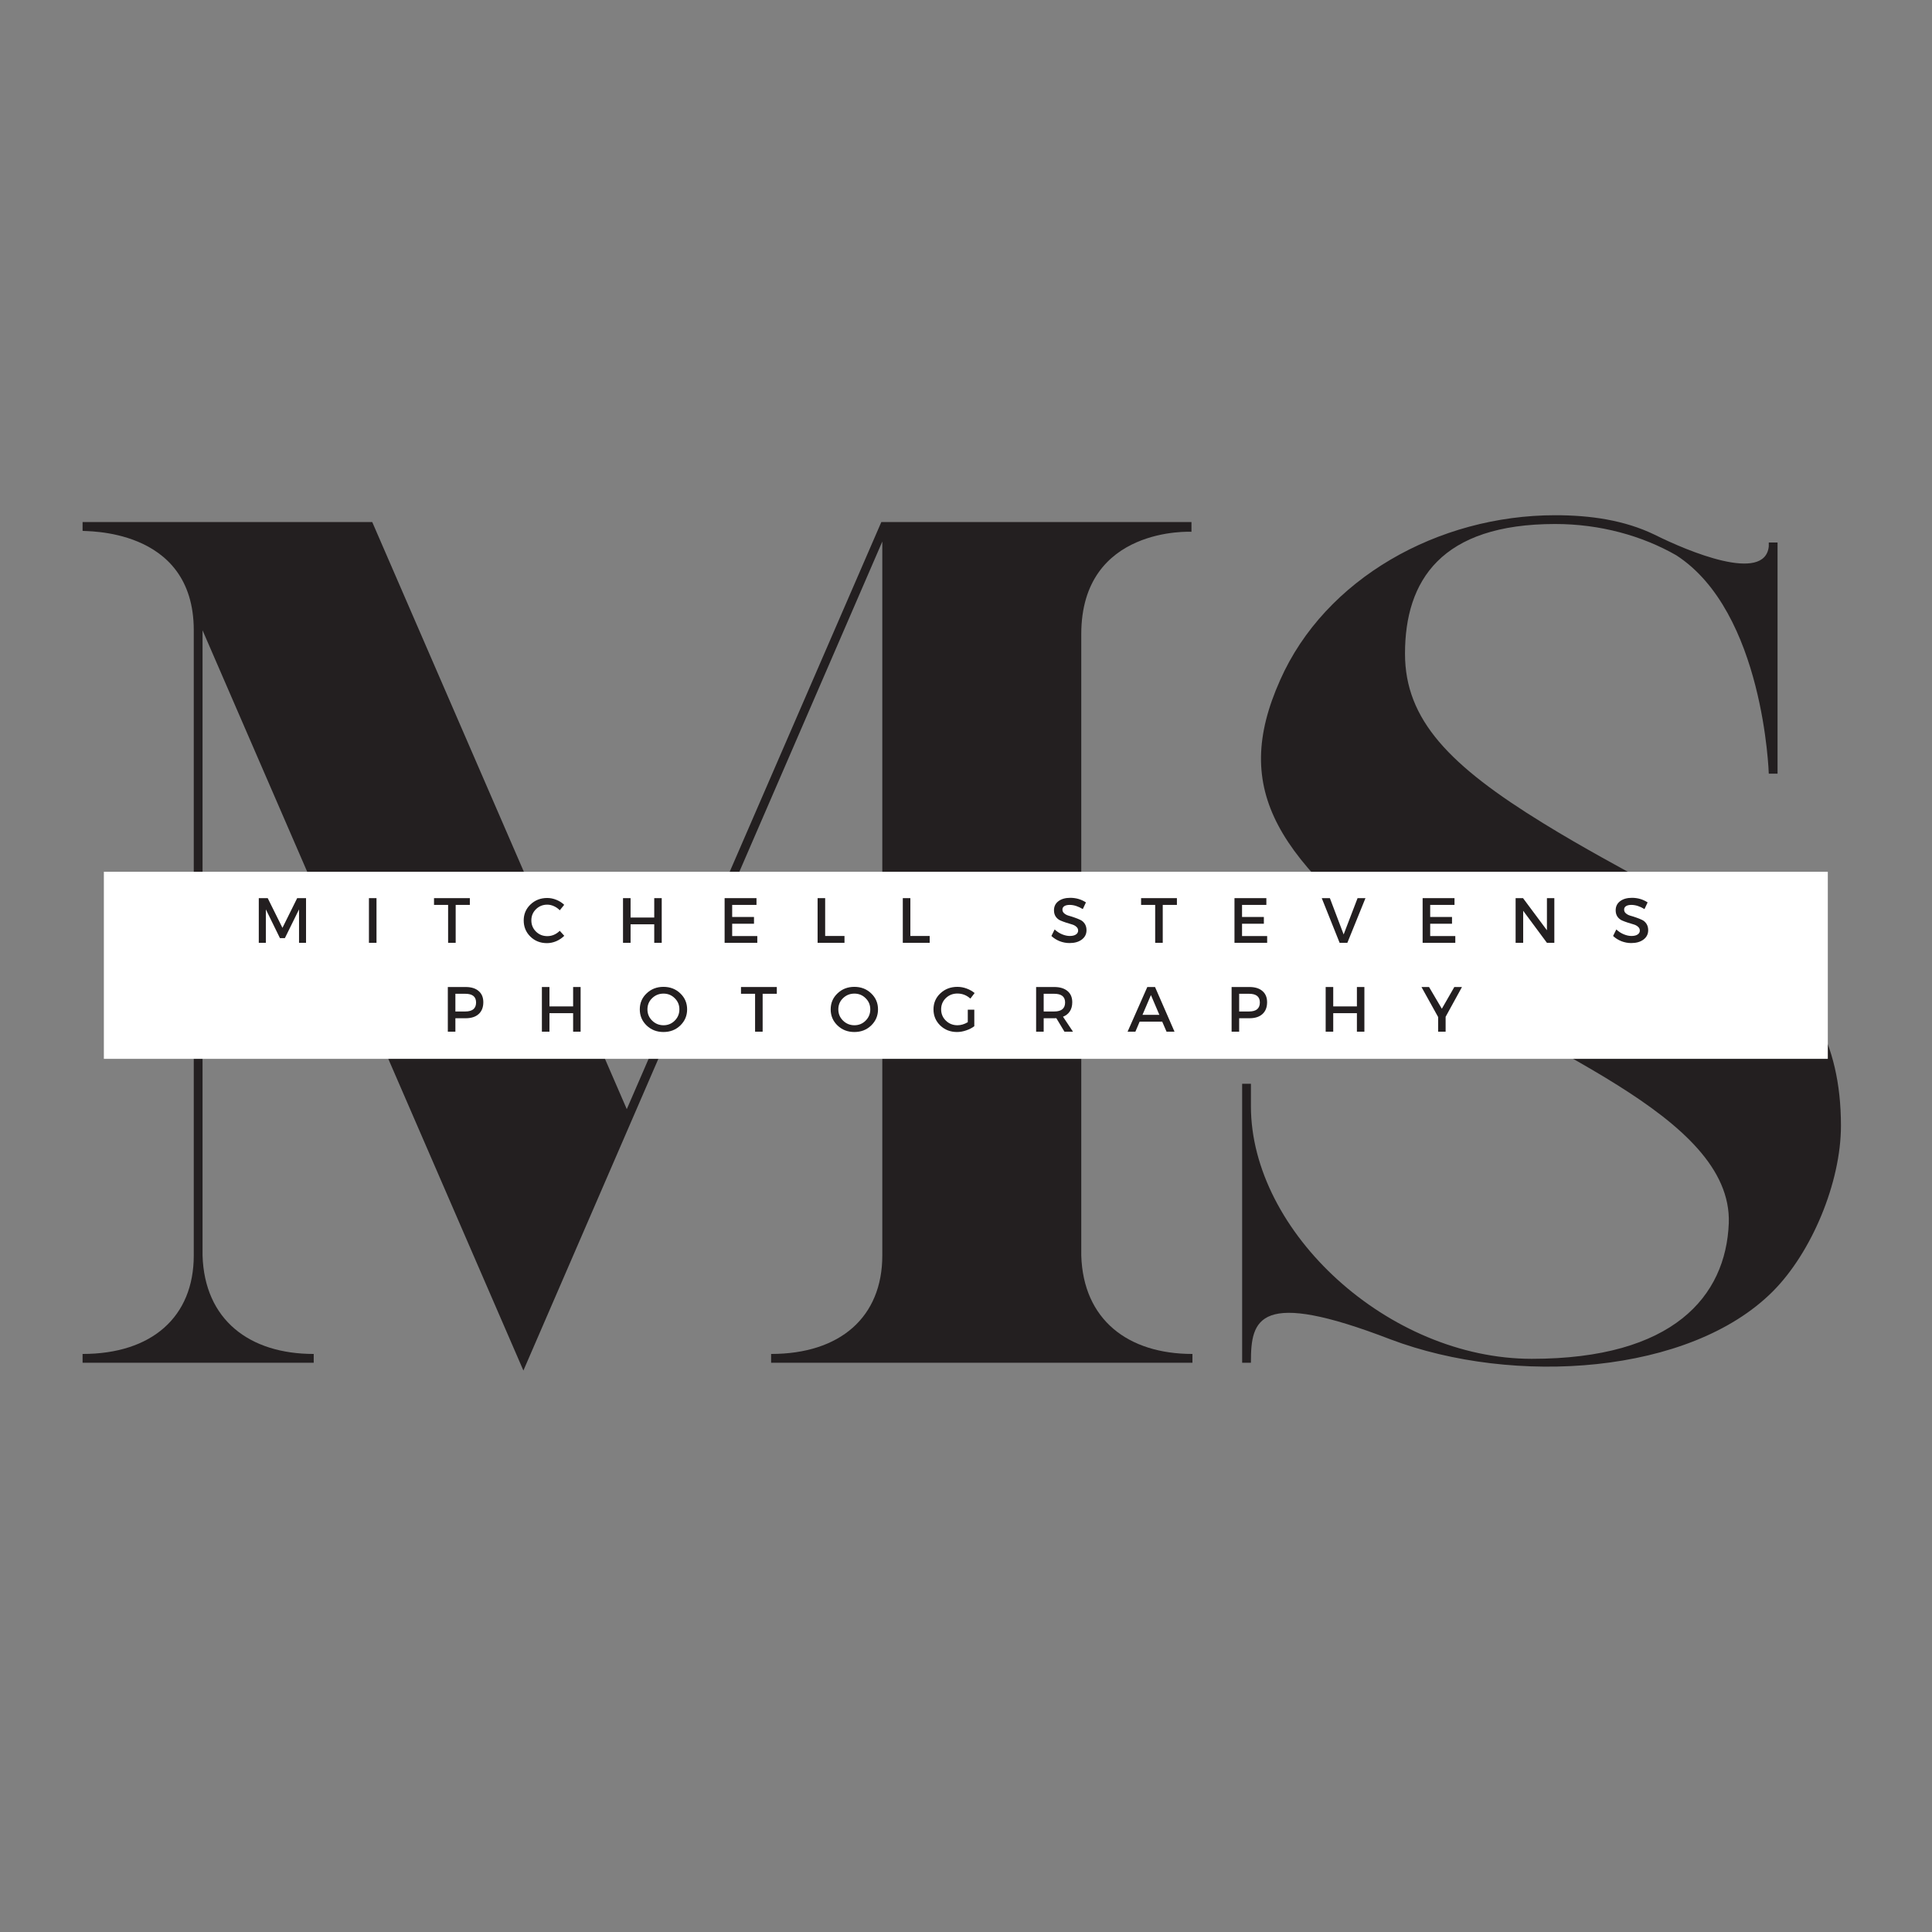 <svg xmlns="http://www.w3.org/2000/svg" xmlns:xlink="http://www.w3.org/1999/xlink" width="500" zoomAndPan="magnify" viewBox="0 0 375 375" height="500" preserveAspectRatio="xMidYMid meet" version="1.0"><rect x="0" y="0" width="375" height="375" fill="#808080" stroke="none"/><defs><g/><clipPath id="c2b5f42e0f"><path d="M 20.16 169.207 L 354.84 169.207 L 354.84 205.793 L 20.16 205.793 Z M 20.16 169.207 " clip-rule="nonzero"/></clipPath></defs><g fill="#231f20" fill-opacity="1"><g transform="translate(6.564, 264.505)"><g><path d="M 32.75 -142.164 L 95.027 1.516 L 164.691 -159.391 L 164.691 -20.824 C 164.691 -8.898 156.551 -1.703 143.109 -1.703 L 143.109 0 L 224.887 0 L 224.887 -1.703 C 212.395 -1.703 203.688 -8.328 203.309 -20.824 L 203.309 -141.406 C 203.309 -162.418 224.699 -161.285 224.699 -161.285 L 224.699 -163.176 L 164.5 -163.176 L 115.094 -49.219 L 65.688 -163.176 L 9.465 -163.176 L 9.465 -161.473 C 9.465 -161.285 31.047 -162.418 31.047 -142.164 L 31.047 -20.824 C 31.047 -8.898 22.906 -1.703 9.465 -1.703 L 9.465 0 L 54.328 0 L 54.328 -1.703 C 41.836 -1.703 33.129 -8.328 32.75 -20.824 Z M 32.75 -142.164 "/></g></g></g><g fill="#231f20" fill-opacity="1"><g transform="translate(231.444, 264.505)"><g><path d="M 9.656 0 L 11.359 0 L 11.359 -0.188 C 11.359 -8.52 12.871 -14.387 38.43 -4.543 C 62.469 4.543 96.543 2.273 112.633 -13.82 C 120.207 -21.391 125.883 -35.02 125.883 -46 C 125.883 -79.316 99.191 -85.562 68.148 -104.684 C 49.977 -115.852 41.266 -124.75 41.266 -137.621 C 41.266 -151.82 48.273 -162.797 70.418 -162.797 C 79.129 -162.797 87.266 -160.527 93.895 -156.742 C 110.93 -145.762 111.875 -114.336 111.875 -114.336 L 113.578 -114.336 L 113.578 -159.203 L 111.875 -159.203 L 111.875 -158.445 C 111.117 -151.25 96.164 -157.496 89.727 -160.715 C 83.859 -163.555 77.234 -164.5 70.418 -164.5 C 47.703 -164.5 25.746 -152.195 17.035 -132.512 C 7.383 -110.93 16.469 -97.488 44.863 -76.289 C 65.496 -60.953 104.871 -48.273 104.113 -27.07 C 103.547 -12.871 93.324 -0.758 65.875 -0.758 C 38.051 -0.758 11.359 -25.367 11.359 -49.785 L 11.359 -54.141 L 9.656 -54.141 Z M 9.656 0 "/></g></g></g><g clip-path="url(#c2b5f42e0f)"><path fill="#ffffff" d="M 20.16 169.207 L 354.777 169.207 L 354.777 205.523 L 20.16 205.523 Z M 20.16 169.207 " fill-opacity="1" fill-rule="nonzero"/></g><g fill="#231f20" fill-opacity="1"><g transform="translate(49.089, 183)"><g><path d="M 10.312 0 L 8.953 0 L 8.953 -6.484 L 6.203 -0.906 L 5.25 -0.906 L 2.516 -6.484 L 2.516 0 L 1.141 0 L 1.141 -8.672 L 2.875 -8.672 L 5.734 -2.906 L 8.594 -8.672 L 10.312 -8.672 Z M 10.312 0 "/></g></g></g><g fill="#231f20" fill-opacity="1"><g transform="translate(70.47, 183)"><g><path d="M 2.609 0 L 1.141 0 L 1.141 -8.672 L 2.609 -8.672 Z M 2.609 0 "/></g></g></g><g fill="#231f20" fill-opacity="1"><g transform="translate(84.134, 183)"><g><path d="M 7.062 -7.359 L 4.312 -7.359 L 4.312 0 L 2.844 0 L 2.844 -7.359 L 0.109 -7.359 L 0.109 -8.672 L 7.062 -8.672 Z M 7.062 -7.359 "/></g></g></g><g fill="#231f20" fill-opacity="1"><g transform="translate(101.229, 183)"><g><path d="M 4.984 -8.703 C 5.586 -8.703 6.18 -8.582 6.766 -8.344 C 7.348 -8.113 7.852 -7.789 8.281 -7.375 L 7.422 -6.312 C 7.109 -6.645 6.734 -6.91 6.297 -7.109 C 5.867 -7.305 5.438 -7.406 5 -7.406 C 4.133 -7.406 3.398 -7.109 2.797 -6.516 C 2.203 -5.93 1.906 -5.211 1.906 -4.359 C 1.906 -3.504 2.203 -2.781 2.797 -2.188 C 3.398 -1.594 4.133 -1.297 5 -1.297 C 5.906 -1.297 6.711 -1.641 7.422 -2.328 L 8.297 -1.359 C 7.848 -0.922 7.328 -0.57 6.734 -0.312 C 6.141 -0.062 5.539 0.062 4.938 0.062 C 3.656 0.062 2.582 -0.359 1.719 -1.203 C 0.852 -2.055 0.422 -3.102 0.422 -4.344 C 0.422 -5.57 0.859 -6.602 1.734 -7.438 C 2.617 -8.281 3.703 -8.703 4.984 -8.703 Z M 4.984 -8.703 "/></g></g></g><g fill="#231f20" fill-opacity="1"><g transform="translate(119.785, 183)"><g><path d="M 8.656 0 L 7.203 0 L 7.203 -3.594 L 2.609 -3.594 L 2.609 0 L 1.141 0 L 1.141 -8.672 L 2.609 -8.672 L 2.609 -4.906 L 7.203 -4.906 L 7.203 -8.672 L 8.656 -8.672 Z M 8.656 0 "/></g></g></g><g fill="#231f20" fill-opacity="1"><g transform="translate(139.506, 183)"><g><path d="M 7.328 -7.359 L 2.609 -7.359 L 2.609 -5.016 L 6.844 -5.016 L 6.844 -3.703 L 2.609 -3.703 L 2.609 -1.312 L 7.484 -1.312 L 7.484 0 L 1.141 0 L 1.141 -8.672 L 7.328 -8.672 Z M 7.328 -7.359 "/></g></g></g><g fill="#231f20" fill-opacity="1"><g transform="translate(157.555, 183)"><g><path d="M 2.609 -1.328 L 6.359 -1.328 L 6.359 0 L 1.141 0 L 1.141 -8.672 L 2.609 -8.672 Z M 2.609 -1.328 "/></g></g></g><g fill="#231f20" fill-opacity="1"><g transform="translate(174.092, 183)"><g><path d="M 2.609 -1.328 L 6.359 -1.328 L 6.359 0 L 1.141 0 L 1.141 -8.672 L 2.609 -8.672 Z M 2.609 -1.328 "/></g></g></g><g fill="#231f20" fill-opacity="1"><g transform="translate(203.749, 183)"><g><path d="M 3.984 -8.734 C 5.109 -8.734 6.125 -8.438 7.031 -7.844 L 6.422 -6.547 C 5.535 -7.086 4.688 -7.359 3.875 -7.359 C 3.438 -7.359 3.094 -7.281 2.844 -7.125 C 2.594 -6.969 2.469 -6.742 2.469 -6.453 C 2.469 -6.16 2.582 -5.914 2.812 -5.719 C 3.039 -5.52 3.328 -5.367 3.672 -5.266 C 4.023 -5.172 4.406 -5.051 4.812 -4.906 C 5.219 -4.77 5.594 -4.617 5.938 -4.453 C 6.281 -4.297 6.566 -4.047 6.797 -3.703 C 7.023 -3.359 7.141 -2.941 7.141 -2.453 C 7.141 -1.691 6.832 -1.082 6.219 -0.625 C 5.613 -0.176 4.828 0.047 3.859 0.047 C 3.203 0.047 2.562 -0.07 1.938 -0.312 C 1.32 -0.562 0.785 -0.898 0.328 -1.328 L 0.953 -2.594 C 1.391 -2.188 1.867 -1.875 2.391 -1.656 C 2.922 -1.438 3.422 -1.328 3.891 -1.328 C 4.398 -1.328 4.797 -1.422 5.078 -1.609 C 5.367 -1.797 5.516 -2.051 5.516 -2.375 C 5.516 -2.676 5.395 -2.926 5.156 -3.125 C 4.926 -3.332 4.641 -3.484 4.297 -3.578 C 3.953 -3.672 3.578 -3.785 3.172 -3.922 C 2.766 -4.055 2.391 -4.195 2.047 -4.344 C 1.703 -4.5 1.41 -4.742 1.172 -5.078 C 0.941 -5.422 0.828 -5.832 0.828 -6.312 C 0.828 -7.051 1.113 -7.641 1.688 -8.078 C 2.27 -8.516 3.035 -8.734 3.984 -8.734 Z M 3.984 -8.734 "/></g></g></g><g fill="#231f20" fill-opacity="1"><g transform="translate(221.376, 183)"><g><path d="M 7.062 -7.359 L 4.312 -7.359 L 4.312 0 L 2.844 0 L 2.844 -7.359 L 0.109 -7.359 L 0.109 -8.672 L 7.062 -8.672 Z M 7.062 -7.359 "/></g></g></g><g fill="#231f20" fill-opacity="1"><g transform="translate(238.471, 183)"><g><path d="M 7.328 -7.359 L 2.609 -7.359 L 2.609 -5.016 L 6.844 -5.016 L 6.844 -3.703 L 2.609 -3.703 L 2.609 -1.312 L 7.484 -1.312 L 7.484 0 L 1.141 0 L 1.141 -8.672 L 7.328 -8.672 Z M 7.328 -7.359 "/></g></g></g><g fill="#231f20" fill-opacity="1"><g transform="translate(256.52, 183)"><g><path d="M 5 0 L 3.5 0 L 0.031 -8.672 L 1.609 -8.672 L 4.281 -1.625 L 6.984 -8.672 L 8.516 -8.672 Z M 5 0 "/></g></g></g><g fill="#231f20" fill-opacity="1"><g transform="translate(274.99, 183)"><g><path d="M 7.328 -7.359 L 2.609 -7.359 L 2.609 -5.016 L 6.844 -5.016 L 6.844 -3.703 L 2.609 -3.703 L 2.609 -1.312 L 7.484 -1.312 L 7.484 0 L 1.141 0 L 1.141 -8.672 L 7.328 -8.672 Z M 7.328 -7.359 "/></g></g></g><g fill="#231f20" fill-opacity="1"><g transform="translate(293.039, 183)"><g><path d="M 8.656 0 L 7.219 0 L 2.609 -6.219 L 2.609 0 L 1.141 0 L 1.141 -8.672 L 2.578 -8.672 L 7.219 -2.438 L 7.219 -8.672 L 8.656 -8.672 Z M 8.656 0 "/></g></g></g><g fill="#231f20" fill-opacity="1"><g transform="translate(312.772, 183)"><g><path d="M 3.984 -8.734 C 5.109 -8.734 6.125 -8.438 7.031 -7.844 L 6.422 -6.547 C 5.535 -7.086 4.688 -7.359 3.875 -7.359 C 3.438 -7.359 3.094 -7.281 2.844 -7.125 C 2.594 -6.969 2.469 -6.742 2.469 -6.453 C 2.469 -6.16 2.582 -5.914 2.812 -5.719 C 3.039 -5.52 3.328 -5.367 3.672 -5.266 C 4.023 -5.172 4.406 -5.051 4.812 -4.906 C 5.219 -4.77 5.594 -4.617 5.938 -4.453 C 6.281 -4.297 6.566 -4.047 6.797 -3.703 C 7.023 -3.359 7.141 -2.941 7.141 -2.453 C 7.141 -1.691 6.832 -1.082 6.219 -0.625 C 5.613 -0.176 4.828 0.047 3.859 0.047 C 3.203 0.047 2.562 -0.07 1.938 -0.312 C 1.32 -0.562 0.785 -0.898 0.328 -1.328 L 0.953 -2.594 C 1.391 -2.188 1.867 -1.875 2.391 -1.656 C 2.922 -1.438 3.422 -1.328 3.891 -1.328 C 4.398 -1.328 4.797 -1.422 5.078 -1.609 C 5.367 -1.797 5.516 -2.051 5.516 -2.375 C 5.516 -2.676 5.395 -2.926 5.156 -3.125 C 4.926 -3.332 4.641 -3.484 4.297 -3.578 C 3.953 -3.672 3.578 -3.785 3.172 -3.922 C 2.766 -4.055 2.391 -4.195 2.047 -4.344 C 1.703 -4.5 1.41 -4.742 1.172 -5.078 C 0.941 -5.422 0.828 -5.832 0.828 -6.312 C 0.828 -7.051 1.113 -7.641 1.688 -8.078 C 2.27 -8.516 3.035 -8.734 3.984 -8.734 Z M 3.984 -8.734 "/></g></g></g><g fill="#231f20" fill-opacity="1"><g transform="translate(85.781, 200.25)"><g><path d="M 1.141 -8.672 L 4.594 -8.672 C 5.688 -8.672 6.531 -8.41 7.125 -7.891 C 7.727 -7.379 8.031 -6.656 8.031 -5.719 C 8.031 -4.727 7.727 -3.961 7.125 -3.422 C 6.531 -2.879 5.688 -2.609 4.594 -2.609 L 2.609 -2.609 L 2.609 0 L 1.141 0 Z M 2.609 -7.359 L 2.609 -3.922 L 4.531 -3.922 C 5.926 -3.922 6.625 -4.504 6.625 -5.672 C 6.625 -6.797 5.926 -7.359 4.531 -7.359 Z M 2.609 -7.359 "/></g></g></g><g fill="#231f20" fill-opacity="1"><g transform="translate(104.04, 200.25)"><g><path d="M 8.656 0 L 7.203 0 L 7.203 -3.594 L 2.609 -3.594 L 2.609 0 L 1.141 0 L 1.141 -8.672 L 2.609 -8.672 L 2.609 -4.906 L 7.203 -4.906 L 7.203 -8.672 L 8.656 -8.672 Z M 8.656 0 "/></g></g></g><g fill="#231f20" fill-opacity="1"><g transform="translate(123.761, 200.25)"><g><path d="M 1.75 -7.438 C 2.633 -8.281 3.723 -8.703 5.016 -8.703 C 6.316 -8.703 7.406 -8.281 8.281 -7.438 C 9.164 -6.602 9.609 -5.566 9.609 -4.328 C 9.609 -3.098 9.164 -2.055 8.281 -1.203 C 7.406 -0.359 6.316 0.062 5.016 0.062 C 3.723 0.062 2.633 -0.359 1.75 -1.203 C 0.863 -2.055 0.422 -3.098 0.422 -4.328 C 0.422 -5.566 0.863 -6.602 1.75 -7.438 Z M 5.031 -7.391 C 4.164 -7.391 3.426 -7.094 2.812 -6.5 C 2.207 -5.914 1.906 -5.191 1.906 -4.328 C 1.906 -3.473 2.211 -2.742 2.828 -2.141 C 3.441 -1.547 4.176 -1.25 5.031 -1.25 C 5.883 -1.25 6.609 -1.547 7.203 -2.141 C 7.805 -2.742 8.109 -3.473 8.109 -4.328 C 8.109 -5.191 7.805 -5.914 7.203 -6.5 C 6.609 -7.094 5.883 -7.391 5.031 -7.391 Z M 5.031 -7.391 "/></g></g></g><g fill="#231f20" fill-opacity="1"><g transform="translate(143.717, 200.25)"><g><path d="M 7.062 -7.359 L 4.312 -7.359 L 4.312 0 L 2.844 0 L 2.844 -7.359 L 0.109 -7.359 L 0.109 -8.672 L 7.062 -8.672 Z M 7.062 -7.359 "/></g></g></g><g fill="#231f20" fill-opacity="1"><g transform="translate(160.812, 200.25)"><g><path d="M 1.75 -7.438 C 2.633 -8.281 3.723 -8.703 5.016 -8.703 C 6.316 -8.703 7.406 -8.281 8.281 -7.438 C 9.164 -6.602 9.609 -5.566 9.609 -4.328 C 9.609 -3.098 9.164 -2.055 8.281 -1.203 C 7.406 -0.359 6.316 0.062 5.016 0.062 C 3.723 0.062 2.633 -0.359 1.75 -1.203 C 0.863 -2.055 0.422 -3.098 0.422 -4.328 C 0.422 -5.566 0.863 -6.602 1.75 -7.438 Z M 5.031 -7.391 C 4.164 -7.391 3.426 -7.094 2.812 -6.5 C 2.207 -5.914 1.906 -5.191 1.906 -4.328 C 1.906 -3.473 2.211 -2.742 2.828 -2.141 C 3.441 -1.547 4.176 -1.25 5.031 -1.25 C 5.883 -1.25 6.609 -1.547 7.203 -2.141 C 7.805 -2.742 8.109 -3.473 8.109 -4.328 C 8.109 -5.191 7.805 -5.914 7.203 -6.5 C 6.609 -7.094 5.883 -7.391 5.031 -7.391 Z M 5.031 -7.391 "/></g></g></g><g fill="#231f20" fill-opacity="1"><g transform="translate(180.768, 200.25)"><g><path d="M 7.078 -4.266 L 8.344 -4.266 L 8.344 -1.062 C 7.906 -0.727 7.379 -0.457 6.766 -0.25 C 6.16 -0.039 5.566 0.062 4.984 0.062 C 3.703 0.062 2.617 -0.359 1.734 -1.203 C 0.859 -2.055 0.422 -3.098 0.422 -4.328 C 0.422 -5.566 0.863 -6.602 1.75 -7.438 C 2.645 -8.281 3.75 -8.703 5.062 -8.703 C 5.676 -8.703 6.273 -8.594 6.859 -8.375 C 7.453 -8.156 7.969 -7.863 8.406 -7.5 L 7.578 -6.422 C 6.859 -7.078 6.02 -7.406 5.062 -7.406 C 4.176 -7.406 3.426 -7.109 2.812 -6.516 C 2.207 -5.922 1.906 -5.195 1.906 -4.344 C 1.906 -3.469 2.211 -2.734 2.828 -2.141 C 3.441 -1.547 4.191 -1.25 5.078 -1.25 C 5.742 -1.25 6.41 -1.445 7.078 -1.844 Z M 7.078 -4.266 "/></g></g></g><g fill="#231f20" fill-opacity="1"><g transform="translate(199.969, 200.25)"><g><path d="M 6.641 0 L 5.062 -2.625 C 4.977 -2.613 4.844 -2.609 4.656 -2.609 L 2.609 -2.609 L 2.609 0 L 1.141 0 L 1.141 -8.672 L 4.656 -8.672 C 5.758 -8.672 6.617 -8.41 7.234 -7.891 C 7.848 -7.379 8.156 -6.656 8.156 -5.719 C 8.156 -5.02 8 -4.43 7.688 -3.953 C 7.375 -3.473 6.93 -3.125 6.359 -2.906 L 8.297 0 Z M 2.609 -3.922 L 4.656 -3.922 C 6.062 -3.922 6.766 -4.504 6.766 -5.672 C 6.766 -6.797 6.062 -7.359 4.656 -7.359 L 2.609 -7.359 Z M 2.609 -3.922 "/></g></g></g><g fill="#231f20" fill-opacity="1"><g transform="translate(218.848, 200.25)"><g><path d="M 6.734 -1.953 L 2.359 -1.953 L 1.531 0 L 0.016 0 L 3.844 -8.672 L 5.344 -8.672 L 9.125 0 L 7.578 0 Z M 6.188 -3.266 L 4.547 -7.109 L 2.906 -3.266 Z M 6.188 -3.266 "/></g></g></g><g fill="#231f20" fill-opacity="1"><g transform="translate(237.912, 200.25)"><g><path d="M 1.141 -8.672 L 4.594 -8.672 C 5.688 -8.672 6.531 -8.41 7.125 -7.891 C 7.727 -7.379 8.031 -6.656 8.031 -5.719 C 8.031 -4.727 7.727 -3.961 7.125 -3.422 C 6.531 -2.879 5.688 -2.609 4.594 -2.609 L 2.609 -2.609 L 2.609 0 L 1.141 0 Z M 2.609 -7.359 L 2.609 -3.922 L 4.531 -3.922 C 5.926 -3.922 6.625 -4.504 6.625 -5.672 C 6.625 -6.797 5.926 -7.359 4.531 -7.359 Z M 2.609 -7.359 "/></g></g></g><g fill="#231f20" fill-opacity="1"><g transform="translate(256.171, 200.25)"><g><path d="M 8.656 0 L 7.203 0 L 7.203 -3.594 L 2.609 -3.594 L 2.609 0 L 1.141 0 L 1.141 -8.672 L 2.609 -8.672 L 2.609 -4.906 L 7.203 -4.906 L 7.203 -8.672 L 8.656 -8.672 Z M 8.656 0 "/></g></g></g><g fill="#231f20" fill-opacity="1"><g transform="translate(275.892, 200.25)"><g><path d="M 4.703 -2.891 L 4.703 0 L 3.25 0 L 3.25 -2.844 L 0.016 -8.672 L 1.484 -8.672 L 3.969 -4.453 L 6.391 -8.672 L 7.875 -8.672 Z M 4.703 -2.891 "/></g></g></g></svg>